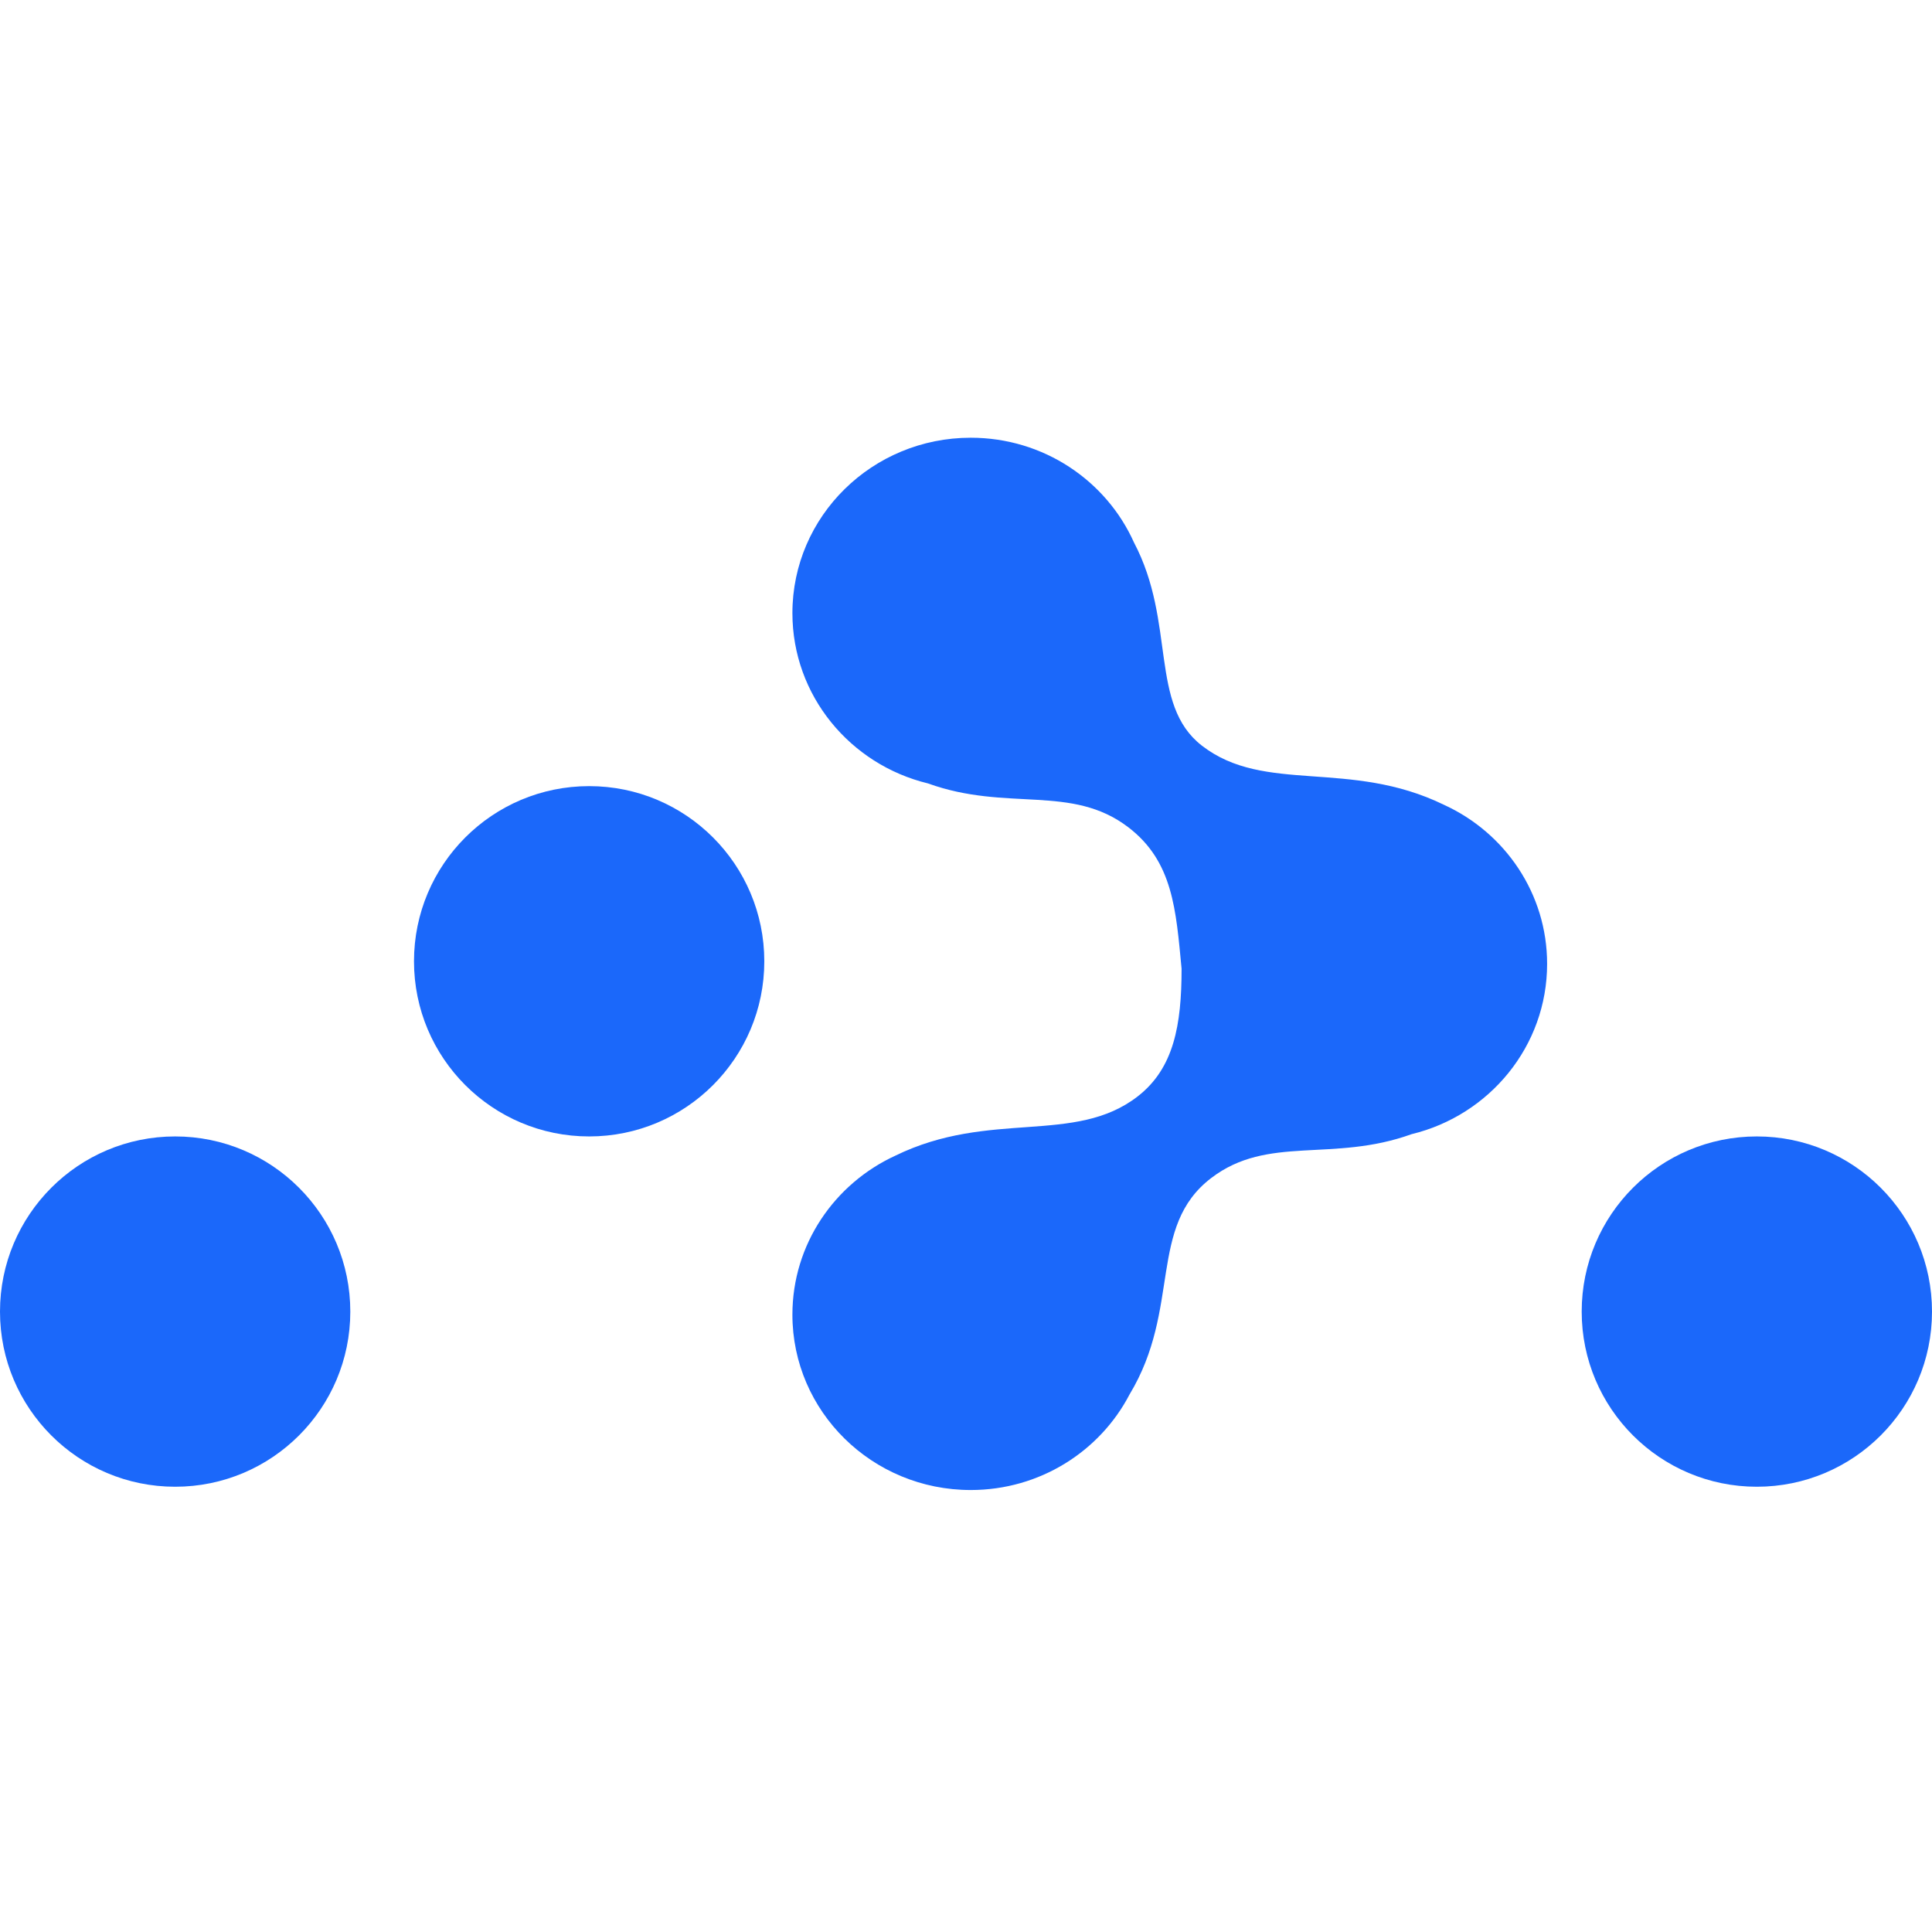 <svg width="60" height="60" viewBox="0 0 60 60" fill="none" xmlns="http://www.w3.org/2000/svg">
<path d="M18.297 35.293C21.301 35.293 23.736 32.858 23.736 29.854C23.736 26.849 21.301 24.414 18.297 24.414C15.293 24.414 12.857 26.849 12.857 29.854C12.857 32.858 15.293 35.293 18.297 35.293ZM5.44 46.172C8.444 46.172 10.879 43.737 10.879 40.733C10.879 37.729 8.444 35.293 5.44 35.293C2.435 35.293 0 37.729 0 40.733C0 43.737 2.435 46.172 5.44 46.172ZM54.56 46.172C57.565 46.172 60 43.737 60 40.733C60 37.729 57.565 35.293 54.56 35.293C51.556 35.293 49.121 37.729 49.121 40.733C49.121 43.737 51.556 46.172 54.56 46.172Z" fill="#1B68FA"/>
<path d="M36.695 30.084C36.521 28.266 36.433 26.754 35.04 25.691C33.277 24.344 31.28 25.218 28.82 24.33C26.402 23.745 24.609 21.599 24.609 19.041C24.609 16.032 27.089 13.594 30.147 13.594C32.412 13.594 34.359 14.931 35.217 16.848C36.53 19.341 35.677 21.879 37.326 23.157C39.279 24.671 41.912 23.562 44.85 24.997C45.795 25.43 46.594 26.118 47.157 26.971C47.72 27.824 48.047 28.841 48.047 29.934C48.047 32.492 46.254 34.639 43.837 35.223C41.376 36.111 39.379 35.238 37.616 36.584C35.633 38.098 36.695 40.631 35.079 43.306C34.162 45.068 32.297 46.274 30.147 46.274C27.089 46.274 24.609 43.836 24.609 40.828C24.609 38.642 25.918 36.758 27.806 35.89C30.744 34.456 33.377 35.564 35.33 34.051C36.457 33.178 36.695 31.831 36.695 30.084Z" fill="#1B68FA"/>
</svg>
